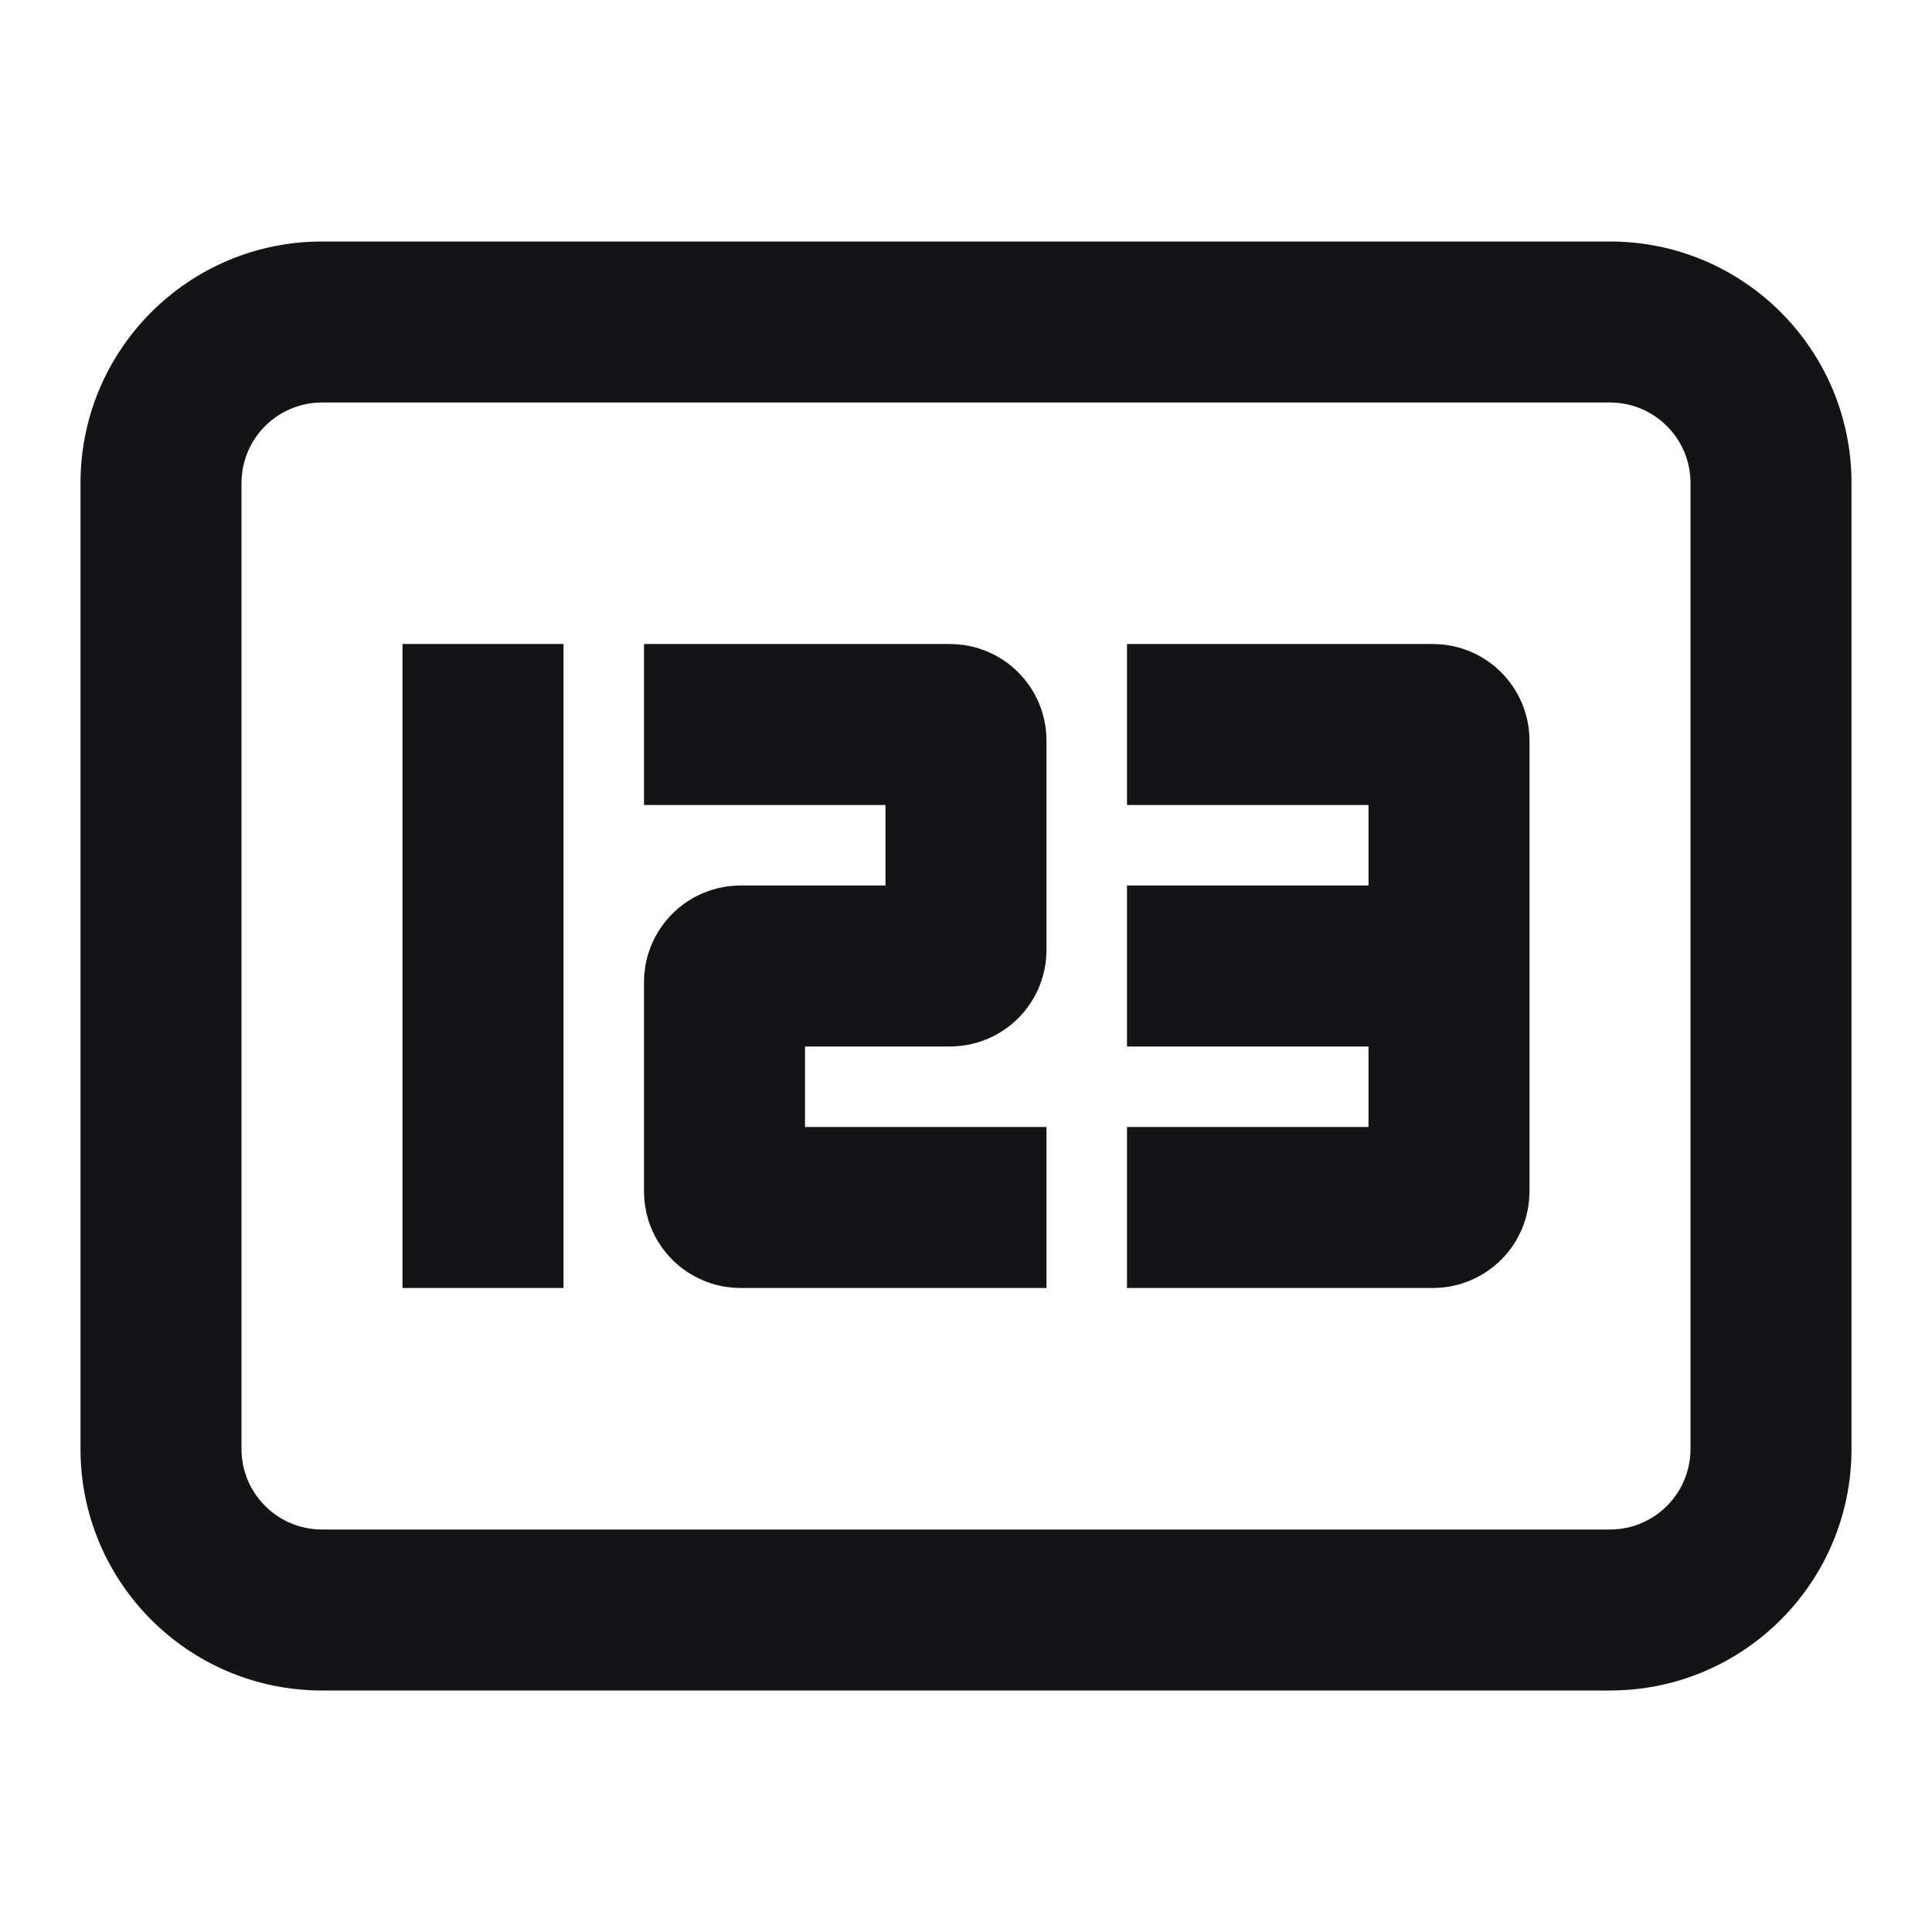 <svg width="24" height="24" viewBox="0 0 24 24" fill="none" xmlns="http://www.w3.org/2000/svg">
<path fill-rule="evenodd" clip-rule="evenodd" d="M20 5H4C3.448 5 3 5.448 3 6V18C3 18.552 3.448 19 4 19H20C20.552 19 21 18.552 21 18V6C21 5.448 20.552 5 20 5ZM4 3C2.343 3 1 4.343 1 6V18C1 19.657 2.343 21 4 21H20C21.657 21 23 19.657 23 18V6C23 4.343 21.657 3 20 3H4Z" fill="#141416"/>
<path d="M8 9H11.8C11.911 9 12 9.09 12 9.2V11.8C12 11.911 11.911 12 11.8 12H9.2C9.09 12 9 12.089 9 12.2V14.8C9 14.911 9.09 15 9.2 15H13" stroke="#141416" stroke-width="2"/>
<path d="M14 9H17.8C17.91 9 18 9.09 18 9.2V12M18 12V14.8C18 14.911 17.91 15 17.8 15H14M18 12H14" stroke="#141416" stroke-width="2"/>
<path d="M6 8V16" stroke="#141416" stroke-width="2"/>
</svg>
